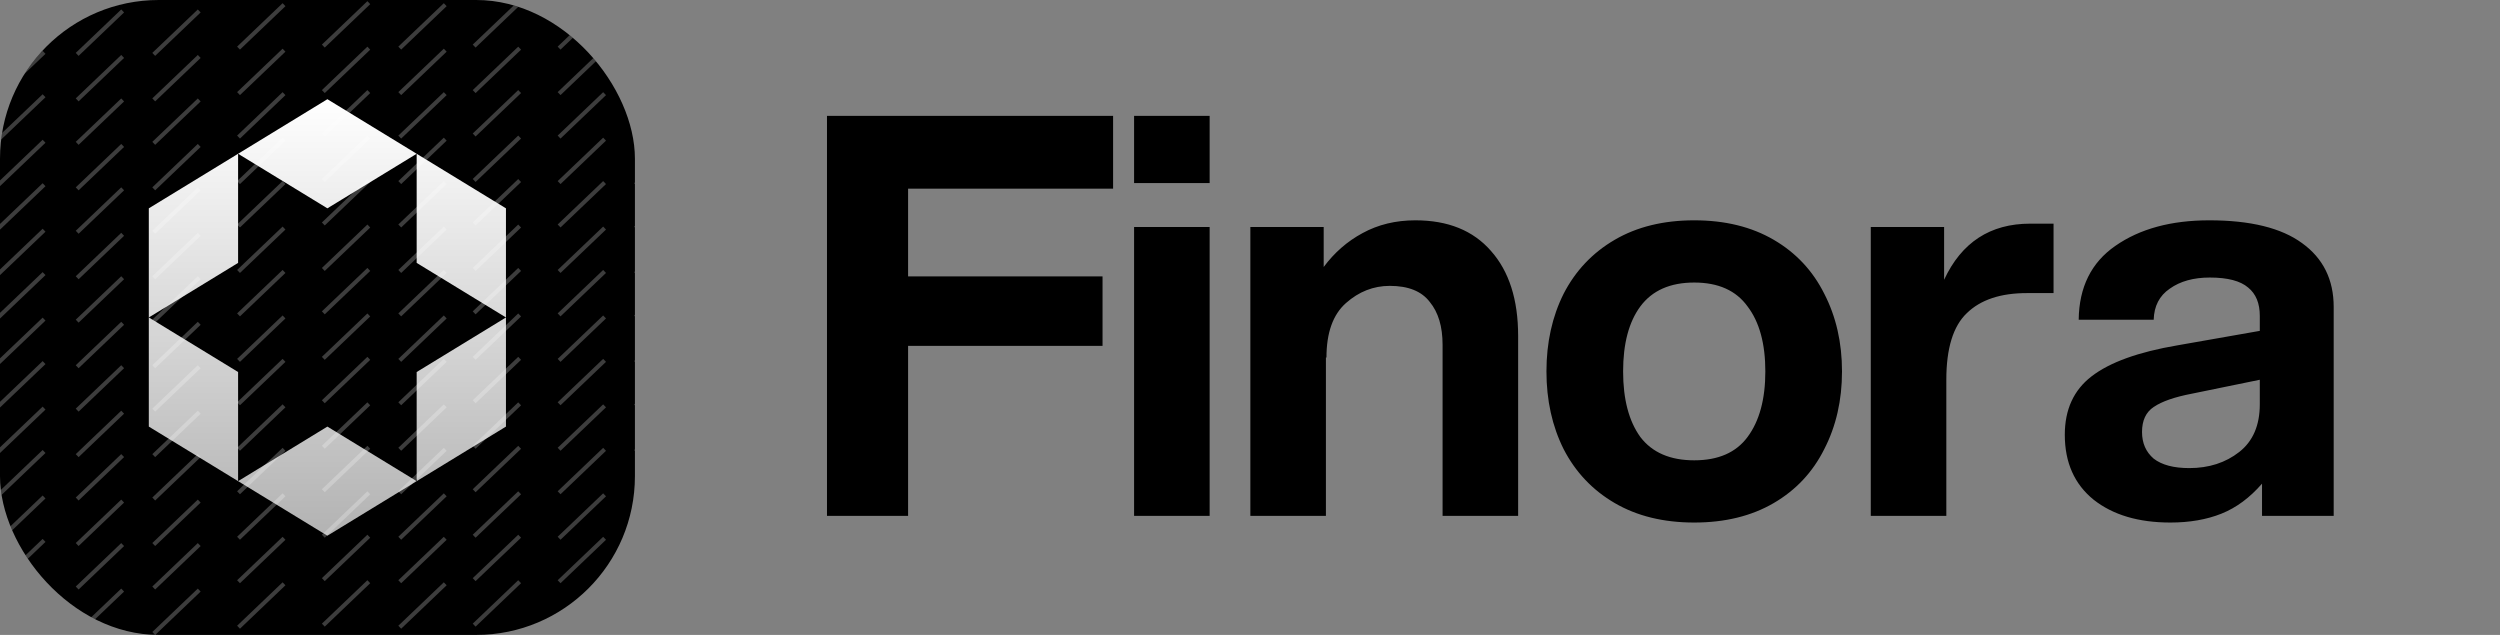 <svg width="126" height="32" viewBox="0 0 126 32" fill="none" xmlns="http://www.w3.org/2000/svg">
<rect x="0" y="0" width="126" height="32" fill="#808080" stroke="none"/>
<path d="M41.68 5.84H56.1V9.508H45.768V13.932H55.568V17.432H45.768V26H41.68V5.84ZM57.158 11.44H60.966V26H57.158V11.44ZM57.158 5.84H60.966V9.228H57.158V5.84ZM72.706 17.376C72.706 16.461 72.492 15.743 72.062 15.22C71.651 14.679 70.98 14.408 70.046 14.408C69.225 14.408 68.487 14.697 67.834 15.276C67.181 15.855 66.854 16.769 66.854 18.02H66.826V26H63.018V11.44H66.714V13.456C67.255 12.728 67.909 12.159 68.674 11.748C69.458 11.319 70.345 11.104 71.334 11.104C72.977 11.104 74.246 11.617 75.142 12.644C76.057 13.671 76.514 15.099 76.514 16.928V26H72.706V17.376ZM85.389 26.336C83.84 26.336 82.505 26.009 81.385 25.356C80.265 24.703 79.406 23.797 78.809 22.64C78.23 21.483 77.941 20.176 77.941 18.72C77.941 17.264 78.23 15.957 78.809 14.8C79.406 13.643 80.265 12.737 81.385 12.084C82.505 11.431 83.84 11.104 85.389 11.104C86.938 11.104 88.273 11.431 89.393 12.084C90.513 12.737 91.362 13.643 91.941 14.8C92.538 15.957 92.837 17.264 92.837 18.72C92.837 20.176 92.538 21.483 91.941 22.64C91.362 23.797 90.513 24.703 89.393 25.356C88.273 26.009 86.938 26.336 85.389 26.336ZM81.805 18.72C81.805 20.12 82.094 21.221 82.673 22.024C83.27 22.808 84.176 23.2 85.389 23.2C86.602 23.2 87.498 22.808 88.077 22.024C88.674 21.221 88.973 20.12 88.973 18.72C88.973 17.32 88.674 16.228 88.077 15.444C87.498 14.641 86.602 14.24 85.389 14.24C84.176 14.24 83.27 14.641 82.673 15.444C82.094 16.228 81.805 17.32 81.805 18.72ZM94.287 11.44H97.983V14.1C98.861 12.215 100.307 11.272 102.323 11.272H103.499V14.772H102.155C100.83 14.772 99.822 15.108 99.131 15.78C98.441 16.433 98.095 17.553 98.095 19.14V26H94.287V11.44ZM114.006 24.376C113.39 25.085 112.709 25.589 111.962 25.888C111.216 26.187 110.357 26.336 109.386 26.336C107.781 26.336 106.493 25.953 105.522 25.188C104.552 24.404 104.066 23.312 104.066 21.912C104.066 20.643 104.514 19.663 105.41 18.972C106.325 18.263 107.772 17.74 109.75 17.404L113.894 16.676V15.92C113.894 15.285 113.698 14.809 113.306 14.492C112.914 14.156 112.27 13.988 111.374 13.988C110.553 13.988 109.881 14.175 109.358 14.548C108.836 14.903 108.565 15.425 108.546 16.116H104.766C104.785 14.473 105.401 13.232 106.614 12.392C107.846 11.533 109.424 11.104 111.346 11.104C113.418 11.104 114.977 11.487 116.022 12.252C117.086 13.017 117.618 14.091 117.618 15.472V26H114.006V24.376ZM107.958 21.772C107.958 22.332 108.154 22.78 108.546 23.116C108.957 23.433 109.554 23.592 110.338 23.592C111.328 23.592 112.168 23.321 112.858 22.78C113.549 22.239 113.894 21.436 113.894 20.372V19.14L110.478 19.84C109.601 20.008 108.957 20.232 108.546 20.512C108.154 20.773 107.958 21.193 107.958 21.772Z" fill="black"/>
<g clip-path="url(#clip0_11037_312)">
<rect width="32" height="32" rx="8" fill="black"/>
<line x1="-0.072" y1="2.534" x2="2.221" y2="0.345" stroke="white" stroke-opacity="0.24" stroke-width="0.208"/>
<line x1="-0.072" y1="4.827" x2="2.221" y2="2.638" stroke="white" stroke-opacity="0.24" stroke-width="0.208"/>
<line x1="-0.072" y1="7.014" x2="2.221" y2="4.826" stroke="white" stroke-opacity="0.24" stroke-width="0.208"/>
<line x1="-0.072" y1="9.307" x2="2.221" y2="7.119" stroke="white" stroke-opacity="0.24" stroke-width="0.208"/>
<line x1="-0.072" y1="11.499" x2="2.221" y2="9.31" stroke="white" stroke-opacity="0.24" stroke-width="0.208"/>
<line x1="-0.072" y1="13.792" x2="2.221" y2="11.603" stroke="white" stroke-opacity="0.24" stroke-width="0.208"/>
<line x1="-0.072" y1="15.979" x2="2.221" y2="13.79" stroke="white" stroke-opacity="0.24" stroke-width="0.208"/>
<line x1="-0.072" y1="18.272" x2="2.221" y2="16.083" stroke="white" stroke-opacity="0.24" stroke-width="0.208"/>
<line x1="-0.072" y1="20.464" x2="2.221" y2="18.275" stroke="white" stroke-opacity="0.24" stroke-width="0.208"/>
<line x1="-0.072" y1="22.757" x2="2.221" y2="20.568" stroke="white" stroke-opacity="0.24" stroke-width="0.208"/>
<line x1="-0.072" y1="24.944" x2="2.221" y2="22.755" stroke="white" stroke-opacity="0.24" stroke-width="0.208"/>
<line x1="-0.072" y1="27.237" x2="2.221" y2="25.048" stroke="white" stroke-opacity="0.24" stroke-width="0.208"/>
<line x1="-0.072" y1="29.425" x2="2.221" y2="27.236" stroke="white" stroke-opacity="0.24" stroke-width="0.208"/>
<line x1="-0.072" y1="31.718" x2="2.221" y2="29.529" stroke="white" stroke-opacity="0.24" stroke-width="0.208"/>
<line x1="3.889" y1="2.741" x2="6.182" y2="0.552" stroke="white" stroke-opacity="0.24" stroke-width="0.208"/>
<line x1="3.889" y1="5.034" x2="6.182" y2="2.845" stroke="white" stroke-opacity="0.24" stroke-width="0.208"/>
<line x1="3.889" y1="7.225" x2="6.182" y2="5.037" stroke="white" stroke-opacity="0.24" stroke-width="0.208"/>
<line x1="3.889" y1="9.518" x2="6.182" y2="7.33" stroke="white" stroke-opacity="0.24" stroke-width="0.208"/>
<line x1="3.889" y1="11.706" x2="6.182" y2="9.517" stroke="white" stroke-opacity="0.24" stroke-width="0.208"/>
<line x1="3.889" y1="13.999" x2="6.182" y2="11.81" stroke="white" stroke-opacity="0.24" stroke-width="0.208"/>
<line x1="3.889" y1="16.186" x2="6.182" y2="13.998" stroke="white" stroke-opacity="0.24" stroke-width="0.208"/>
<line x1="3.889" y1="18.483" x2="6.182" y2="16.294" stroke="white" stroke-opacity="0.24" stroke-width="0.208"/>
<line x1="3.889" y1="20.671" x2="6.182" y2="18.482" stroke="white" stroke-opacity="0.24" stroke-width="0.208"/>
<line x1="3.889" y1="22.964" x2="6.182" y2="20.775" stroke="white" stroke-opacity="0.24" stroke-width="0.208"/>
<line x1="3.889" y1="25.151" x2="6.182" y2="22.962" stroke="white" stroke-opacity="0.24" stroke-width="0.208"/>
<line x1="3.889" y1="27.444" x2="6.182" y2="25.255" stroke="white" stroke-opacity="0.24" stroke-width="0.208"/>
<line x1="3.889" y1="29.636" x2="6.182" y2="27.447" stroke="white" stroke-opacity="0.24" stroke-width="0.208"/>
<line x1="3.889" y1="31.928" x2="6.182" y2="29.74" stroke="white" stroke-opacity="0.24" stroke-width="0.208"/>
<line x1="7.748" y1="2.741" x2="10.041" y2="0.552" stroke="white" stroke-opacity="0.24" stroke-width="0.208"/>
<line x1="7.748" y1="5.034" x2="10.041" y2="2.845" stroke="white" stroke-opacity="0.24" stroke-width="0.208"/>
<line x1="7.748" y1="7.225" x2="10.041" y2="5.037" stroke="white" stroke-opacity="0.24" stroke-width="0.208"/>
<line x1="7.748" y1="9.518" x2="10.041" y2="7.33" stroke="white" stroke-opacity="0.24" stroke-width="0.208"/>
<line x1="7.748" y1="11.706" x2="10.041" y2="9.517" stroke="white" stroke-opacity="0.24" stroke-width="0.208"/>
<line x1="7.748" y1="13.999" x2="10.041" y2="11.81" stroke="white" stroke-opacity="0.24" stroke-width="0.208"/>
<line x1="7.748" y1="16.186" x2="10.041" y2="13.998" stroke="white" stroke-opacity="0.24" stroke-width="0.208"/>
<line x1="7.748" y1="18.483" x2="10.041" y2="16.294" stroke="white" stroke-opacity="0.24" stroke-width="0.208"/>
<line x1="7.748" y1="20.671" x2="10.041" y2="18.482" stroke="white" stroke-opacity="0.24" stroke-width="0.208"/>
<line x1="7.748" y1="22.964" x2="10.041" y2="20.775" stroke="white" stroke-opacity="0.24" stroke-width="0.208"/>
<line x1="7.748" y1="25.151" x2="10.041" y2="22.962" stroke="white" stroke-opacity="0.24" stroke-width="0.208"/>
<line x1="7.748" y1="27.444" x2="10.041" y2="25.255" stroke="white" stroke-opacity="0.24" stroke-width="0.208"/>
<line x1="7.748" y1="29.636" x2="10.041" y2="27.447" stroke="white" stroke-opacity="0.24" stroke-width="0.208"/>
<line x1="7.748" y1="31.928" x2="10.041" y2="29.74" stroke="white" stroke-opacity="0.24" stroke-width="0.208"/>
<line x1="12.022" y1="2.425" x2="14.315" y2="0.236" stroke="white" stroke-opacity="0.24" stroke-width="0.208"/>
<line x1="12.022" y1="4.718" x2="14.315" y2="2.529" stroke="white" stroke-opacity="0.24" stroke-width="0.208"/>
<line x1="12.022" y1="6.909" x2="14.315" y2="4.72" stroke="white" stroke-opacity="0.24" stroke-width="0.208"/>
<line x1="12.022" y1="9.202" x2="14.315" y2="7.013" stroke="white" stroke-opacity="0.24" stroke-width="0.208"/>
<line x1="12.022" y1="11.389" x2="14.315" y2="9.201" stroke="white" stroke-opacity="0.24" stroke-width="0.208"/>
<line x1="12.022" y1="13.682" x2="14.315" y2="11.494" stroke="white" stroke-opacity="0.24" stroke-width="0.208"/>
<line x1="12.022" y1="15.87" x2="14.315" y2="13.681" stroke="white" stroke-opacity="0.24" stroke-width="0.208"/>
<line x1="12.022" y1="18.163" x2="14.315" y2="15.974" stroke="white" stroke-opacity="0.24" stroke-width="0.208"/>
<line x1="12.022" y1="20.35" x2="14.315" y2="18.162" stroke="white" stroke-opacity="0.24" stroke-width="0.208"/>
<line x1="12.022" y1="22.643" x2="14.315" y2="20.454" stroke="white" stroke-opacity="0.24" stroke-width="0.208"/>
<line x1="12.022" y1="24.835" x2="14.315" y2="22.646" stroke="white" stroke-opacity="0.24" stroke-width="0.208"/>
<line x1="12.022" y1="27.128" x2="14.315" y2="24.939" stroke="white" stroke-opacity="0.24" stroke-width="0.208"/>
<line x1="12.022" y1="29.319" x2="14.315" y2="27.13" stroke="white" stroke-opacity="0.24" stroke-width="0.208"/>
<line x1="12.022" y1="31.612" x2="14.315" y2="29.423" stroke="white" stroke-opacity="0.24" stroke-width="0.208"/>
<line x1="16.295" y1="2.323" x2="18.588" y2="0.134" stroke="white" stroke-opacity="0.24" stroke-width="0.208"/>
<line x1="16.295" y1="4.616" x2="18.588" y2="2.427" stroke="white" stroke-opacity="0.24" stroke-width="0.208"/>
<line x1="16.295" y1="6.804" x2="18.588" y2="4.615" stroke="white" stroke-opacity="0.24" stroke-width="0.208"/>
<line x1="16.295" y1="9.096" x2="18.588" y2="6.908" stroke="white" stroke-opacity="0.24" stroke-width="0.208"/>
<line x1="16.295" y1="11.288" x2="18.588" y2="9.099" stroke="white" stroke-opacity="0.24" stroke-width="0.208"/>
<line x1="16.295" y1="13.581" x2="18.588" y2="11.392" stroke="white" stroke-opacity="0.24" stroke-width="0.208"/>
<line x1="16.295" y1="15.768" x2="18.588" y2="13.579" stroke="white" stroke-opacity="0.24" stroke-width="0.208"/>
<line x1="16.295" y1="18.061" x2="18.588" y2="15.873" stroke="white" stroke-opacity="0.24" stroke-width="0.208"/>
<line x1="16.295" y1="20.249" x2="18.588" y2="18.06" stroke="white" stroke-opacity="0.24" stroke-width="0.208"/>
<line x1="16.295" y1="22.542" x2="18.588" y2="20.353" stroke="white" stroke-opacity="0.24" stroke-width="0.208"/>
<line x1="16.295" y1="24.733" x2="18.588" y2="22.544" stroke="white" stroke-opacity="0.24" stroke-width="0.208"/>
<line x1="16.295" y1="27.026" x2="18.588" y2="24.837" stroke="white" stroke-opacity="0.24" stroke-width="0.208"/>
<line x1="16.295" y1="29.214" x2="18.588" y2="27.025" stroke="white" stroke-opacity="0.24" stroke-width="0.208"/>
<line x1="16.295" y1="31.507" x2="18.588" y2="29.318" stroke="white" stroke-opacity="0.24" stroke-width="0.208"/>
<line x1="20.147" y1="2.425" x2="22.44" y2="0.236" stroke="white" stroke-opacity="0.24" stroke-width="0.208"/>
<line x1="20.147" y1="4.718" x2="22.44" y2="2.529" stroke="white" stroke-opacity="0.24" stroke-width="0.208"/>
<line x1="20.147" y1="6.909" x2="22.44" y2="4.72" stroke="white" stroke-opacity="0.24" stroke-width="0.208"/>
<line x1="20.147" y1="9.202" x2="22.44" y2="7.013" stroke="white" stroke-opacity="0.24" stroke-width="0.208"/>
<line x1="20.147" y1="11.389" x2="22.44" y2="9.201" stroke="white" stroke-opacity="0.24" stroke-width="0.208"/>
<line x1="20.147" y1="13.682" x2="22.44" y2="11.494" stroke="white" stroke-opacity="0.24" stroke-width="0.208"/>
<line x1="20.147" y1="15.87" x2="22.44" y2="13.681" stroke="white" stroke-opacity="0.24" stroke-width="0.208"/>
<line x1="20.147" y1="18.163" x2="22.44" y2="15.974" stroke="white" stroke-opacity="0.24" stroke-width="0.208"/>
<line x1="20.147" y1="20.35" x2="22.44" y2="18.162" stroke="white" stroke-opacity="0.24" stroke-width="0.208"/>
<line x1="20.147" y1="22.643" x2="22.44" y2="20.454" stroke="white" stroke-opacity="0.24" stroke-width="0.208"/>
<line x1="20.147" y1="24.835" x2="22.44" y2="22.646" stroke="white" stroke-opacity="0.24" stroke-width="0.208"/>
<line x1="20.147" y1="27.128" x2="22.44" y2="24.939" stroke="white" stroke-opacity="0.24" stroke-width="0.208"/>
<line x1="20.147" y1="29.319" x2="22.44" y2="27.13" stroke="white" stroke-opacity="0.24" stroke-width="0.208"/>
<line x1="20.147" y1="31.612" x2="22.44" y2="29.423" stroke="white" stroke-opacity="0.24" stroke-width="0.208"/>
<line x1="23.897" y1="2.323" x2="26.19" y2="0.134" stroke="white" stroke-opacity="0.24" stroke-width="0.208"/>
<line x1="23.897" y1="4.616" x2="26.19" y2="2.427" stroke="white" stroke-opacity="0.24" stroke-width="0.208"/>
<line x1="23.897" y1="6.804" x2="26.19" y2="4.615" stroke="white" stroke-opacity="0.24" stroke-width="0.208"/>
<line x1="23.897" y1="9.096" x2="26.19" y2="6.908" stroke="white" stroke-opacity="0.24" stroke-width="0.208"/>
<line x1="23.897" y1="11.288" x2="26.19" y2="9.099" stroke="white" stroke-opacity="0.24" stroke-width="0.208"/>
<line x1="23.897" y1="13.581" x2="26.19" y2="11.392" stroke="white" stroke-opacity="0.24" stroke-width="0.208"/>
<line x1="23.897" y1="15.768" x2="26.19" y2="13.579" stroke="white" stroke-opacity="0.24" stroke-width="0.208"/>
<line x1="23.897" y1="18.061" x2="26.19" y2="15.873" stroke="white" stroke-opacity="0.24" stroke-width="0.208"/>
<line x1="23.897" y1="20.249" x2="26.19" y2="18.06" stroke="white" stroke-opacity="0.24" stroke-width="0.208"/>
<line x1="23.897" y1="22.542" x2="26.19" y2="20.353" stroke="white" stroke-opacity="0.24" stroke-width="0.208"/>
<line x1="23.897" y1="24.733" x2="26.19" y2="22.544" stroke="white" stroke-opacity="0.24" stroke-width="0.208"/>
<line x1="23.897" y1="27.026" x2="26.19" y2="24.837" stroke="white" stroke-opacity="0.24" stroke-width="0.208"/>
<line x1="23.897" y1="29.214" x2="26.19" y2="27.025" stroke="white" stroke-opacity="0.24" stroke-width="0.208"/>
<line x1="23.897" y1="31.507" x2="26.19" y2="29.318" stroke="white" stroke-opacity="0.24" stroke-width="0.208"/>
<line x1="28.178" y1="2.425" x2="30.471" y2="0.236" stroke="white" stroke-opacity="0.24" stroke-width="0.208"/>
<line x1="28.178" y1="4.718" x2="30.471" y2="2.529" stroke="white" stroke-opacity="0.24" stroke-width="0.208"/>
<line x1="28.178" y1="6.909" x2="30.471" y2="4.72" stroke="white" stroke-opacity="0.24" stroke-width="0.208"/>
<line x1="28.178" y1="9.202" x2="30.471" y2="7.013" stroke="white" stroke-opacity="0.24" stroke-width="0.208"/>
<line x1="28.178" y1="11.389" x2="30.471" y2="9.201" stroke="white" stroke-opacity="0.24" stroke-width="0.208"/>
<line x1="28.178" y1="13.682" x2="30.471" y2="11.494" stroke="white" stroke-opacity="0.24" stroke-width="0.208"/>
<line x1="28.178" y1="15.87" x2="30.471" y2="13.681" stroke="white" stroke-opacity="0.24" stroke-width="0.208"/>
<line x1="28.178" y1="18.163" x2="30.471" y2="15.974" stroke="white" stroke-opacity="0.24" stroke-width="0.208"/>
<line x1="28.178" y1="20.35" x2="30.471" y2="18.162" stroke="white" stroke-opacity="0.24" stroke-width="0.208"/>
<line x1="28.178" y1="22.643" x2="30.471" y2="20.454" stroke="white" stroke-opacity="0.24" stroke-width="0.208"/>
<line x1="28.178" y1="24.835" x2="30.471" y2="22.646" stroke="white" stroke-opacity="0.24" stroke-width="0.208"/>
<line x1="28.178" y1="27.128" x2="30.471" y2="24.939" stroke="white" stroke-opacity="0.24" stroke-width="0.208"/>
<line x1="28.178" y1="29.319" x2="30.471" y2="27.13" stroke="white" stroke-opacity="0.24" stroke-width="0.208"/>
<line x1="28.178" y1="31.612" x2="30.471" y2="29.423" stroke="white" stroke-opacity="0.24" stroke-width="0.208"/>
<line x1="32.03" y1="2.534" x2="34.323" y2="0.345" stroke="white" stroke-opacity="0.24" stroke-width="0.208"/>
<line x1="32.03" y1="4.827" x2="34.323" y2="2.638" stroke="white" stroke-opacity="0.24" stroke-width="0.208"/>
<line x1="32.03" y1="7.014" x2="34.323" y2="4.826" stroke="white" stroke-opacity="0.24" stroke-width="0.208"/>
<line x1="32.03" y1="9.307" x2="34.323" y2="7.119" stroke="white" stroke-opacity="0.24" stroke-width="0.208"/>
<line x1="32.03" y1="11.499" x2="34.323" y2="9.31" stroke="white" stroke-opacity="0.24" stroke-width="0.208"/>
<line x1="32.03" y1="13.792" x2="34.323" y2="11.603" stroke="white" stroke-opacity="0.24" stroke-width="0.208"/>
<line x1="32.03" y1="15.979" x2="34.323" y2="13.79" stroke="white" stroke-opacity="0.24" stroke-width="0.208"/>
<line x1="32.03" y1="18.272" x2="34.323" y2="16.083" stroke="white" stroke-opacity="0.24" stroke-width="0.208"/>
<line x1="32.03" y1="20.464" x2="34.323" y2="18.275" stroke="white" stroke-opacity="0.24" stroke-width="0.208"/>
<line x1="32.03" y1="22.757" x2="34.323" y2="20.568" stroke="white" stroke-opacity="0.24" stroke-width="0.208"/>
<line x1="32.03" y1="24.944" x2="34.323" y2="22.755" stroke="white" stroke-opacity="0.24" stroke-width="0.208"/>
<line x1="32.03" y1="27.237" x2="34.323" y2="25.048" stroke="white" stroke-opacity="0.24" stroke-width="0.208"/>
<line x1="32.03" y1="29.425" x2="34.323" y2="27.236" stroke="white" stroke-opacity="0.24" stroke-width="0.208"/>
<line x1="32.03" y1="31.718" x2="34.323" y2="29.529" stroke="white" stroke-opacity="0.24" stroke-width="0.208"/>
<path d="M16.5 10.5L12 7.75L16.5 5L21 7.75L16.5 10.5Z" fill="url(#paint0_linear_11037_312)"/>
<path d="M25.5 16V10.5L21 7.75V13.25L25.5 16Z" fill="url(#paint1_linear_11037_312)"/>
<path d="M21 24.25L25.5 21.5V16L21 18.75V24.25Z" fill="url(#paint2_linear_11037_312)"/>
<path d="M12 24.25L16.5 27L21 24.25L16.5 21.5L12 24.25Z" fill="url(#paint3_linear_11037_312)"/>
<path d="M7.5 16L12 18.75V24.25L7.5 21.5V16Z" fill="url(#paint4_linear_11037_312)"/>
<path d="M7.5 16L12 13.25V7.75L7.5 10.5V16Z" fill="url(#paint5_linear_11037_312)"/>
</g>
<defs>
<linearGradient id="paint0_linear_11037_312" x1="16.5" y1="5" x2="16.5" y2="27" gradientUnits="userSpaceOnUse">
<stop stop-color="white"/>
<stop offset="1" stop-color="white" stop-opacity="0.7"/>
</linearGradient>
<linearGradient id="paint1_linear_11037_312" x1="16.5" y1="5" x2="16.5" y2="27" gradientUnits="userSpaceOnUse">
<stop stop-color="white"/>
<stop offset="1" stop-color="white" stop-opacity="0.7"/>
</linearGradient>
<linearGradient id="paint2_linear_11037_312" x1="16.5" y1="5" x2="16.5" y2="27" gradientUnits="userSpaceOnUse">
<stop stop-color="white"/>
<stop offset="1" stop-color="white" stop-opacity="0.7"/>
</linearGradient>
<linearGradient id="paint3_linear_11037_312" x1="16.5" y1="5" x2="16.5" y2="27" gradientUnits="userSpaceOnUse">
<stop stop-color="white"/>
<stop offset="1" stop-color="white" stop-opacity="0.7"/>
</linearGradient>
<linearGradient id="paint4_linear_11037_312" x1="16.5" y1="5" x2="16.5" y2="27" gradientUnits="userSpaceOnUse">
<stop stop-color="white"/>
<stop offset="1" stop-color="white" stop-opacity="0.7"/>
</linearGradient>
<linearGradient id="paint5_linear_11037_312" x1="16.5" y1="5" x2="16.5" y2="27" gradientUnits="userSpaceOnUse">
<stop stop-color="white"/>
<stop offset="1" stop-color="white" stop-opacity="0.7"/>
</linearGradient>
<clipPath id="clip0_11037_312">
<rect width="32" height="32" rx="8" fill="white"/>
</clipPath>
</defs>
</svg>
